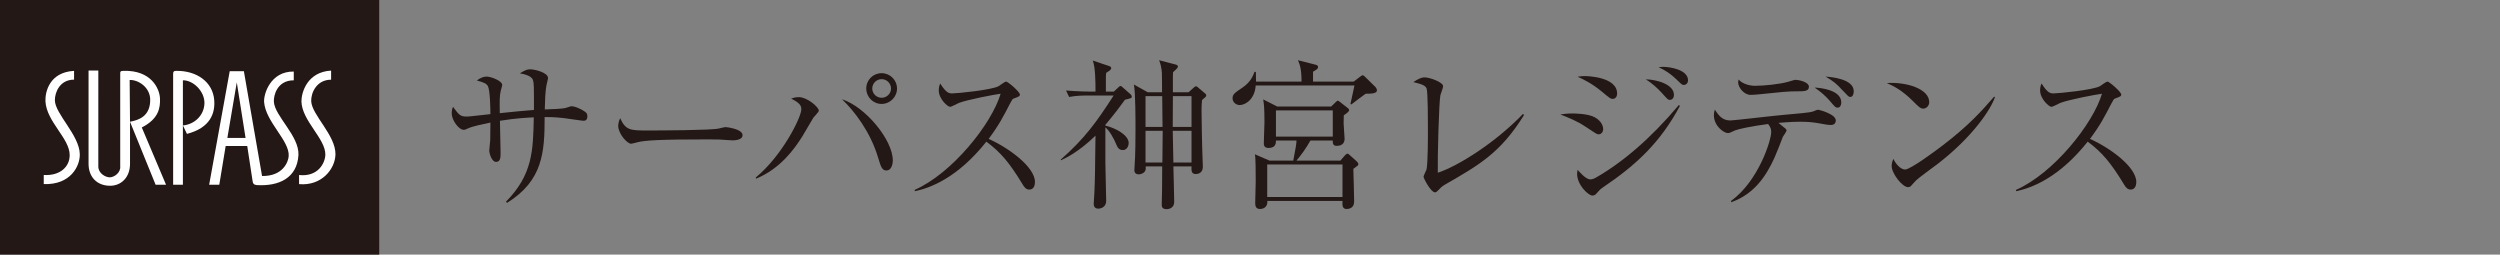 <?xml version="1.0" encoding="UTF-8"?><svg id="b" xmlns="http://www.w3.org/2000/svg" width="540" height="55" viewBox="0 0 540 55"><rect x="0" y="0" width="540" height="55" fill="#808080" stroke="none"/><defs><style>.d{fill:none;}.d,.e,.f{stroke-width:0px;}.e{fill:#231815;}.f{fill:#fff;}</style></defs><g id="c"><path class="e" d="m125.929,26.086c-.281,0-3.568-.525-4.267-.594-1.959-.21-3.112-.21-4.021-.21,0,7.554-.351,13.709-8.114,18.534l-.244-.244c5.769-5.84,5.875-11.051,6.014-18.219-.91.035-3.672.14-7.309.734,0,1.084.14,5.875.14,6.854,0,1.014,0,2.029-.979,2.029-.944,0-1.468-1.854-1.468-2.448,0-.384.21-1.993.21-2.308,0-.594.036-3.217.036-3.741-1.329.279-3.742.769-4.756,1.224-.7.314-.77.349-.945.349-1.223,0-2.657-2.203-2.657-3.532,0-.525.07-.979.279-1.434,1.364,1.819,1.574,2.098,3.042,2.098.525,0,4.233-.455,5.037-.525,0-1.189-.07-5.106-.525-6.014-.315-.63-.945-.84-2.414-1.26.77-.525,1.329-.839,2.134-.839.908,0,3.357.909,3.357,1.818,0,.21-.281,1.049-.315,1.224-.279,1.154-.245,2.448-.21,4.861,2.448-.245,5.314-.56,7.379-.699,0-5.176,0-5.771-.211-6.435-.314-1.049-2.272-1.364-2.833-1.469.875-.524,1.434-.874,2.204-.874,1.014,0,3.882.699,3.882,1.888,0,.245-.315,1.364-.349,1.609-.245,1.329-.315,3.392-.351,5.175,1.434-.035,3.567-.14,4.337-.279.245-.035,1.225-.42,1.434-.42.559,0,1.819.42,2.902,1.189.385.28.525.49.525.979,0,.979-.594.979-.944.979Z"/><path class="e" d="m158.222,30.317c-.315,0-1.153-.07-1.223-.07-1.26-.105-1.61-.14-3.952-.14-10.666,0-13.814.21-15.387.629-.106.035-1.225.315-1.329.315-.91,0-2.798-2.238-2.798-3.847,0-.21.036-.875.421-1.679,1.189,2.658,2.272,2.658,5.909,2.658,2.414,0,13.78-.036,15.387-.42.21-.035,1.225-.315,1.434-.315s3.706.385,3.706,1.748c0,1.084-1.748,1.119-2.168,1.119Z"/><path class="e" d="m175.709,25.387c-.421.629-2.029,3.497-2.414,4.091-1.644,2.588-4.652,6.924-10.002,9.127l-.034-.279c5.665-4.652,9.826-12.974,9.826-14.723,0-.769-.315-1.364-2.204-2.308.421-.14.84-.314,1.714-.314,1.679,0,4.267,2.098,4.267,2.937,0,.279-1.014,1.259-1.153,1.469Zm15.771,11.435c-.944,0-1.189-.699-1.818-2.798-1.644-5.491-5.037-9.967-7.799-12.59,5.106,1.644,10.981,8.813,10.981,13.219,0,.91-.349,2.168-1.364,2.168Zm-1.049-14.373c-1.853,0-3.321-1.503-3.321-3.322,0-1.853,1.468-3.322,3.321-3.322,1.819,0,3.323,1.469,3.323,3.322,0,1.819-1.504,3.322-3.323,3.322Zm0-5.35c-1.119,0-2.027.909-2.027,2.028,0,1.084.908,1.994,2.027,1.994s2.029-.91,2.029-1.994c0-1.119-.91-2.028-2.029-2.028Z"/><path class="e" d="m222.323,40.948c-.734,0-1.119-.594-1.434-1.119-2.797-4.616-4.72-6.924-7.833-9.232-6.224,7.833-12.17,10.037-15.457,10.701l-.034-.279c8.113-3.567,16.646-14.268,18.569-20.773-1.329.175-7.133,1.26-9.022,1.994-.315.14-1.608.839-1.889.839-.525,0-2.448-1.714-2.448-3.532,0-.699.14-1.154.315-1.504,1.329,2.098,1.923,2.133,2.623,2.133.979,0,8.568-.734,10.002-1.574.244-.14,1.329-.979,1.608-.979.385,0,2.972,2.203,2.972,2.798,0,.384-.244.455-1.363.874-.245.105-.281.175-.736,1.014-1.538,2.972-2.412,4.686-4.65,7.694,4.195,1.853,10.002,6.015,10.002,9.302,0,.944-.385,1.644-1.225,1.644Z"/><path class="e" d="m242.993,21.54c-.84,1.154-2.098,2.902-4.231,5.42v.175c2.272.525,5.035,2.063,5.035,3.776,0,.455-.279,1.504-1.259,1.504-.91,0-1.189-.664-1.468-1.329-.455-1.119-1.434-2.902-2.308-3.567v7.729c0,.77.175,7.903.175,8.149,0,1.503-1.434,1.679-1.679,1.679-.489,0-1.014-.21-1.014-1.049,0-.385.14-2.064.14-2.378.14-3.008.14-4.127.244-12.345-3.531,3.427-6.26,4.756-7.449,5.315l-.07-.14c5.21-4.581,7.764-8.149,11.436-13.849h-5.49c-.875,0-2.553,0-4.127.315l-.664-1.399c2.378.21,4.895.245,5.35.245h1.014c0-2.273-.034-5.281-.594-6.714l3.638,1.224c.314.105.349.384.349.455,0,.314-.63.699-1.083.979-.071.525-.071.629-.071,1.504v2.553h1.715l1.014-.944c.21-.21.315-.28.419-.28.14,0,.245.071.421.245l1.783,1.574c.104.105.244.314.244.49,0,.279,0,.314-1.468.664Zm16.646.07c-.07.699-.106,1.329-.106,2.028,0,2.903.106,6.295.141,8.288.034.664.14,3.498.14,4.092,0,1.468-1.189,1.573-1.54,1.573-.944,0-.944-.734-.908-1.644h-3.917c.036,1.399.175,6.505.175,7.659,0,1.574-1.54,1.574-1.644,1.574-.91,0-1.049-.525-1.049-.944,0-.49.07-2.622.07-3.077,0-3.287,0-3.322.034-5.211h-3.567c.036.315.07.63-.14,1.014-.279.49-.944.7-1.364.7-.385,0-.944-.175-.944-.91,0-.245.036-.385.036-.594.21-2.693.21-6.819.21-8.288,0-2.168,0-7.938-.351-9.617l3.008,1.679h3.078c0-.664,0-3.602-.036-4.232-.07-.909-.244-1.818-.594-2.693l3.602.944c.279.07.455.21.455.455,0,.279-.63.804-1.049,1.189-.036.594-.036.699-.036,1.853v2.483h3.393l1.119-1.014c.245-.21.315-.279.455-.279s.245.035.419.21l1.644,1.398c.106.106.175.21.175.35,0,.244-.07.315-.91,1.014Zm-8.603-.84h-3.601v6.645h3.671l-.07-6.645Zm-3.601,7.484v6.854h3.637c0-.979.07-5.77.07-6.854h-3.706Zm9.932-7.484h-4.023l-.034,6.645h4.057v-6.645Zm0,7.484h-4.057c0,.629.104,5.77.14,6.854h3.917v-6.854Z"/><path class="e" d="m294.979,20.245c-.525.35-2.659,1.994-3.078,2.308l-.21-.07c.14-.629.768-3.462.874-4.021h-21.332c-.21,3.078-2.308,4.232-3.463,4.232-.804,0-1.538-.629-1.538-1.469,0-.874.489-1.189,2.202-2.343,1.749-1.189,2.238-2.588,2.553-3.392l.281.07c.034.91.034,1.364.034,2.064h9.826c0-2.693-.349-3.637-.768-4.617l3.706.944c.279.07.63.14.63.56,0,.35-.315.525-1.085.979v2.133h8.777l1.294-.979c.245-.175.489-.385.63-.385.21,0,.419.21.594.385l2.202,2.168c.106.105.315.455.315.699,0,.699-1.225.734-2.448.734Zm-2.659,16.226c.036,1.119.175,6.085.175,7.099,0,1.434-1.225,1.574-1.608,1.574-.979,0-.945-.84-.91-1.748h-16.227c0,.455,0,.629-.174.979-.315.594-.945.769-1.4.769-1.049,0-1.049-.84-1.049-1.399,0-.699.106-3.811.106-4.441,0-1.993,0-5.141-.175-5.979l3.148,1.364h5.141c.56-2.972.63-3.287.7-4.337h-4.442c0,.56-.034,1.609-1.608,1.609-1.014,0-1.014-.734-1.014-1.049,0-1.259.14-3.217.14-4.476,0-3.497-.14-4.161-.281-4.965l3.044,1.538h11.645l.978-.944c.106-.106.315-.315.455-.315.106,0,.281.105.525.315l1.574,1.224c.14.105.351.279.351.49,0,.349-.596.734-1.155,1.119,0,.49-.036.979-.036,1.748,0,.525.211,2.833.211,3.287,0,.56-.175,1.573-1.714,1.573-.421,0-.84-.14-.84-.944v-.21h-4.825c-1.015,1.784-1.889,2.973-3.008,4.337h9.477l.944-1.084c.07-.07.385-.419.56-.419.174,0,.419.21.559.349l1.434,1.294c.175.14.385.42.385.63,0,.244-.106.314-1.085,1.014Zm-2.342-.944h-16.261v7.029h16.261v-7.029Zm-2.098-11.68h-12.276v5.665h12.276v-5.665Z"/><path class="e" d="m312.137,39.864c-.7.42-.874.594-1.61,1.364-.279.279-.419.314-.594.314-.874,0-2.448-3.042-2.448-3.357,0-.244.56-1.329.63-1.538.315-1.084.315-7.134.315-8.918,0-1.329,0-7.833-.281-8.603-.244-.629-.874-.909-2.867-1.398.979-.629,1.678-1.014,2.448-1.014,1.049,0,3.986,1.014,3.986,1.924,0,.314-.523,1.643-.594,1.923-.314,1.644-.629,13.534-.559,16.751,4.371-1.434,12.415-6.47,18.394-12.695l.245.21c-5.035,8.148-9.687,10.806-17.065,15.037Z"/><path class="e" d="m345.309,29.023c-.349,0-.629-.175-2.867-1.679-1.785-1.189-3.602-1.923-5.421-2.623.734-.105,1.468-.21,2.623-.21.349,0,3.357,0,4.861.84,1.644.909,1.783,2.238,1.783,2.518,0,.804-.594,1.154-.979,1.154Zm.944,11.435c-.559.385-.629.455-1.223,1.119-.279.35-.56.665-1.049.665-.944,0-3.323-2.343-3.323-4.652,0-.279.036-.49.106-.909.349.384,1.749,2.063,2.727,2.063.421,0,.806-.14,1.225-.384,5.701-3.252,11.821-8.428,17.905-15.667l.245.175c-4.197,7.833-9.337,12.695-16.612,17.59Zm2.098-19.094c-.455,0-.629-.14-2.308-1.538-2.238-1.854-3.986-2.658-5.28-3.252.664-.105.944-.14,1.608-.14.211,0,6.925.07,6.925,3.776,0,.979-.7,1.154-.945,1.154Zm12.38.21c-.419,0-.455-.035-1.748-1.469-1.049-1.154-2.204-2.168-3.497-2.972,2.202.035,6.084,1.014,6.084,3.357,0,.769-.489,1.084-.84,1.084Zm2.974-3.217c-.385,0-.49-.14-1.644-1.259-1.085-1.049-2.344-1.924-3.812-2.588.455-.035.698-.07,1.014-.07,1.398,0,5.35.594,5.35,2.902,0,.699-.525,1.014-.908,1.014Z"/><path class="e" d="m395.479,26.995c-.629,0-1.363-.14-2.308-.314-1.678-.315-2.833-.385-4.406-.385-2.133,0-3.952.21-4.616.245.279.244,1.364,1.119,1.54,1.259.07.07.21.21.21.385s-.664,1.189-.804,1.364c-.351.944-1.26,3.287-1.819,4.546-1.749,3.847-4.337,7.833-9.337,9.582l-.034-.279c5.945-4.302,8.672-13.114,8.672-14.828,0-.49,0-.944-.664-1.783-3.531.455-6.575,1.119-7.099,1.364-1.153.525-1.259.595-1.608.595-.804,0-3.008-1.469-3.008-3.882,0-.42.07-.735.21-1.19.945,1.469,1.714,2.344,3.393,2.344.7,0,10.141-1.119,12.03-1.26,1.957-.175,5.071-.419,5.735-.664.874-.349.979-.384,1.189-.384.14,0,3.776.909,3.776,2.308,0,.664-.455.979-1.049.979Zm-7.273-7.274c-1.993,0-3.393.14-8.009.63-.664.07-1.504.14-2.063.14-1.504,0-2.693-1.679-2.693-2.693,0-.21.07-.455.106-.629.768.944,2.378,1.364,3.531,1.364,1.959,0,5.456-.349,7.309-.909.594-.175,1.225-.385,1.434-.385.594,0,2.902.42,2.902,1.504,0,.979-1.049.979-2.518.979Zm8.743,3.533c-.455,0-.594-.14-1.679-1.434-.979-1.119-2.098-2.098-3.321-2.902,1.329.035,5.769.525,5.769,3.217,0,.594-.279,1.119-.768,1.119Zm2.693-2.308c-.315,0-.455-.175-1.749-1.539-1.294-1.399-1.819-1.818-3.567-2.868,1.259.105,6.084.49,6.084,3.182,0,.35-.104,1.225-.768,1.225Z"/><path class="e" d="m415.418,23.463c-.596,0-1.015-.42-2.134-1.539-2.448-2.483-4.406-3.392-5.735-3.987,4.197-.279,9.162,1.224,9.162,4.127,0,.769-.594,1.398-1.293,1.398Zm3.042,11.995c-.734.56-4.021,2.937-4.616,3.532-.175.175-.945,1.049-1.119,1.224-.141.14-.421.21-.594.21-1.225,0-3.533-2.937-3.533-4.581,0-.629.21-1.154.349-1.538.804,1.573,1.819,2.308,2.553,2.308,1.155,0,6.575-4.022,8.079-5.176,5.629-4.301,8.322-7.309,11.155-10.56l.175.105c-.84,2.552-4.756,8.568-12.449,14.478Z"/><path class="e" d="m460.213,40.948c-.734,0-1.119-.594-1.434-1.119-2.797-4.616-4.72-6.924-7.833-9.232-6.224,7.833-12.17,10.037-15.457,10.701l-.034-.279c8.113-3.567,16.646-14.268,18.569-20.773-1.329.175-7.133,1.26-9.022,1.994-.315.14-1.608.839-1.889.839-.525,0-2.448-1.714-2.448-3.532,0-.699.14-1.154.315-1.504,1.329,2.098,1.923,2.133,2.623,2.133.979,0,8.568-.734,10.002-1.574.244-.14,1.329-.979,1.608-.979.385,0,2.972,2.203,2.972,2.798,0,.384-.244.455-1.363.874-.245.105-.281.175-.736,1.014-1.538,2.972-2.412,4.686-4.65,7.694,4.195,1.853,10.002,6.015,10.002,9.302,0,.944-.385,1.644-1.225,1.644Z"/><rect class="e" width="81.913" height="55"/><path class="f" d="m72.461,33.366c-.075,3.129-2.978,6.845-7.862,6.404v-1.965c4.078.441,5.61-2.547,5.677-4.365.075-3.494-5.09-7.35-5.166-11.569,0-1.892,1.239-6.332,6.408-6.623v1.965c-3.131,0-4.368,2.841-4.298,4.658.149,2.983,5.316,7.351,5.241,11.495m-13.307-11.431c-.07-1.242.659-4.588,4.298-4.588v-1.893c-5.024-.075-6.552,4.878-6.404,6.626.36,4.291,5.525,8.294,5.31,11.637-.073,1.237-1.234,4.368-5.754,4.298l-3.927-22.637h-3.058l-4.442,24.524h2.189l1.379-8.366h4.66l1.166,7.643c.072.435.217.723.876.801,4.8.29,8.728-1.527,9.018-6.478.218-4.147-5.166-8.441-5.311-11.567m-21.102-6.628c-.508,0-.653.146-.653.658v23.938h2.109v-12.808l.871,1.825c5.099-1.314,6.111-4.519,5.896-7.281-.291-3.929-3.784-6.405-8.223-6.332m-7.423,12.226c3.708-1.889,4.001-4.292,3.929-6.257-.072-2.109-1.889-6.184-7.933-5.969-.656,0-.656.221-.656.583v20.017c.149,1.381-1.309,2.397-2.255,2.397s-2.476-.876-2.476-2.328V15.233h-2.11v20.16c0,2.836,1.823,4.733,4.661,4.733,2.33,0,4.295-1.749,4.295-4.733v-9.097l5.528,13.606h2.254l-5.237-12.37Zm-18.775-5.894c0-1.744,1.091-4.437,4.146-4.437v-1.895c-5.308.294-6.256,4.512-6.184,6.549.22,4.442,5.238,8.009,5.238,11.646,0,2.547-2.109,4.513-5.603,4.292v1.965c5.751.221,7.859-3.853,7.785-6.473-.07-4.077-5.382-8.737-5.382-11.648m37.257,8.151l2.038-12.005,1.893,12.005h-3.932Zm-4.953-7.348c-.139,2.545-2.177,4.436-4.651,4.654v-9.748c2.182-.07,4.799,2.399,4.651,5.095m-16.074,3.856l-.076-9.021c1.892-.075,4.439,1.598,4.439,4.291,0,3.564-2.473,4.367-4.362,4.73"/><rect class="d" width="540" height="55"/></g></svg>